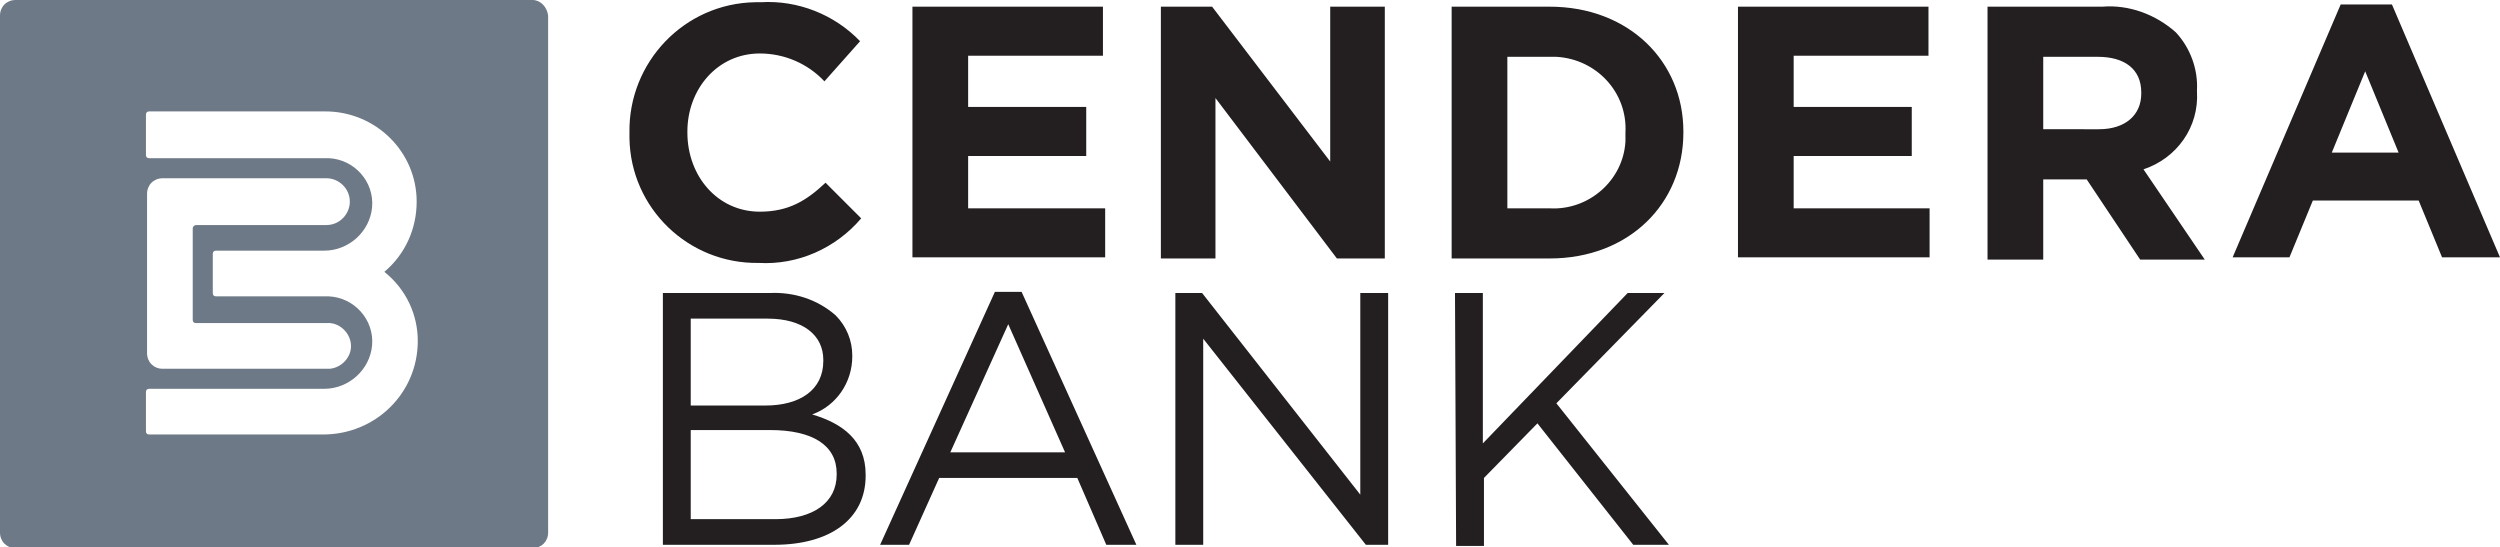 <?xml version="1.0" encoding="utf-8"?>
<!-- Generator: Adobe Illustrator 28.0.0, SVG Export Plug-In . SVG Version: 6.00 Build 0)  -->
<svg version="1.1" id="Layer_1" xmlns="http://www.w3.org/2000/svg" xmlns:xlink="http://www.w3.org/1999/xlink" x="0px" y="0px"
	 viewBox="0 0 224.4 49.1" style="enable-background:new 0 0 224.4 49.1;" xml:space="preserve">
<style type="text/css">
	.st0{fill:#231F20;}
	.st1{fill:#6D7986;}
</style>
<g id="Layer_2_00000129202776625651472330000010063750747226324865_">
	<g id="Layer_1-2">
		<path class="st0" d="M56.5,12v-0.1C56.4,5.6,61.4,0.3,67.8,0.2c0.2,0,0.3,0,0.5,0c3.3-0.2,6.6,1.1,8.9,3.5L74,7.3
			c-1.5-1.6-3.6-2.5-5.8-2.5c-3.8,0-6.5,3.2-6.5,7v0.1c0,3.9,2.7,7.1,6.5,7.1c2.6,0,4.2-1,5.9-2.6l3.2,3.2c-2.3,2.7-5.7,4.2-9.2,4
			c-6.3,0.1-11.5-4.9-11.6-11.2C56.5,12.2,56.5,12.1,56.5,12z M81.9,0.6H99V5H86.9v4.6h10.6V14H86.9v4.7h12.3v4.4H81.9V0.6z
			 M104.2,0.6h4.6l10.6,13.9V0.6h4.9v22.6H120L109.1,8.8v14.4h-4.9V0.6z M130.3,0.6h8.8c7.1,0,12,4.9,12,11.2v0.1
			c0,6.4-4.9,11.3-12,11.3h-8.8V0.6z M139.1,18.7c3.5,0.2,6.6-2.5,6.8-6c0-0.2,0-0.4,0-0.7v-0.1c0.2-3.6-2.6-6.6-6.2-6.8
			c-0.2,0-0.4,0-0.6,0h-3.8v13.6H139.1z M156.1,0.6h17V5h-12.1v4.6h10.6V14h-10.6v4.7h12.2v4.4h-17.2V0.6z M178.4,0.6h10.3
			c2.4-0.2,4.8,0.7,6.6,2.3c1.3,1.4,2,3.3,1.9,5.2v0.1c0.2,3.2-1.8,6-4.8,7l5.5,8.1h-5.8l-4.8-7.2h-3.9v7.2h-5L178.4,0.6z
			 M188.4,11.6c2.4,0,3.8-1.3,3.8-3.2V8.3c0-2.1-1.5-3.2-3.9-3.2h-4.9v6.5L188.4,11.6z M210.1,0.4h4.6l9.7,22.7h-5.2l-2.1-5.1h-9.5
			l-2.1,5.1h-5.1L210.1,0.4z M215.3,13.7l-3-7.3l-3,7.3H215.3z M59.5,26.3h9.6c2.2-0.1,4.3,0.6,5.9,2c1,1,1.5,2.3,1.5,3.6V32
			c0,2.3-1.4,4.4-3.6,5.2c2.7,0.8,4.8,2.3,4.8,5.4v0.1c0,3.9-3.2,6.2-8.2,6.2h-10L59.5,26.3z M68.7,36.4c3.1,0,5.2-1.4,5.2-4v-0.1
			c0-2.2-1.8-3.7-5-3.7H62v7.8L68.7,36.4z M69.6,46.6c3.4,0,5.5-1.5,5.5-4v-0.1c0-2.5-2.1-3.9-6-3.9H62v8L69.6,46.6z M89.3,26.2h2.4
			L102,48.9h-2.7l-2.6-6H84.3l-2.7,6H79L89.3,26.2z M95.6,40.6l-5.1-11.5l-5.2,11.5H95.6z M105.5,26.3h2.4l14.2,18.1V26.3h2.5v22.6
			h-2L108,30.4v18.5h-2.5L105.5,26.3z M130.6,26.3h2.5v13.5l13-13.5h3.3l-9.7,9.9l10.1,12.7h-3.2L138,38l-4.8,4.9v6.1h-2.5
			L130.6,26.3z"/>
		<path class="st1" d="M47.8,0H1.4C0.6,0,0,0.6,0,1.4v46.4c0,0.8,0.6,1.4,1.4,1.4c0,0,0,0,0,0h46.4c0.8,0,1.4-0.6,1.4-1.4l0,0V1.4
			C49.1,0.6,48.5,0,47.8,0C47.8,0,47.8,0,47.8,0z M13.2,17.4c0-0.8,0.6-1.4,1.4-1.4h14.7c1.1,0,2.1,0.9,2.1,2.1
			c0,1.1-0.9,2.1-2.1,2.1H17.6c-0.1,0-0.3,0.1-0.3,0.3c0,0,0,0,0,0v8.2c0,0.2,0.1,0.3,0.3,0.3c0,0,0,0,0,0h11.7
			c1.1-0.1,2.1,0.8,2.2,1.9c0.1,1.1-0.8,2.1-1.9,2.2c-0.1,0-0.2,0-0.3,0H14.6c-0.8,0-1.4-0.6-1.4-1.4V17.4z M37.5,30.6
			c0,4.7-3.8,8.4-8.5,8.4c0,0,0,0,0,0H13.4c-0.2,0-0.3-0.1-0.3-0.3l0,0v-3.5c0-0.2,0.1-0.3,0.3-0.3h0h15.7c2.2,0,4.1-1.7,4.3-3.9
			c0.2-2.3-1.6-4.3-3.9-4.4c-0.1,0-0.2,0-0.3,0h-9.8c-0.2,0-0.3-0.1-0.3-0.3c0,0,0,0,0,0v-3.5c0-0.2,0.1-0.3,0.3-0.3h9.7
			c2.2,0,4.1-1.7,4.3-3.9c0.2-2.3-1.6-4.3-3.9-4.4c-0.1,0-0.2,0-0.3,0H13.4c-0.2,0-0.3-0.1-0.3-0.3v-3.6c0-0.2,0.1-0.3,0.3-0.3h15.8
			c4.5,0,8.2,3.6,8.2,8.1c0,2.4-1,4.7-2.9,6.3C36.5,26,37.5,28.3,37.5,30.6z"/>
	</g>
</g>
</svg>
